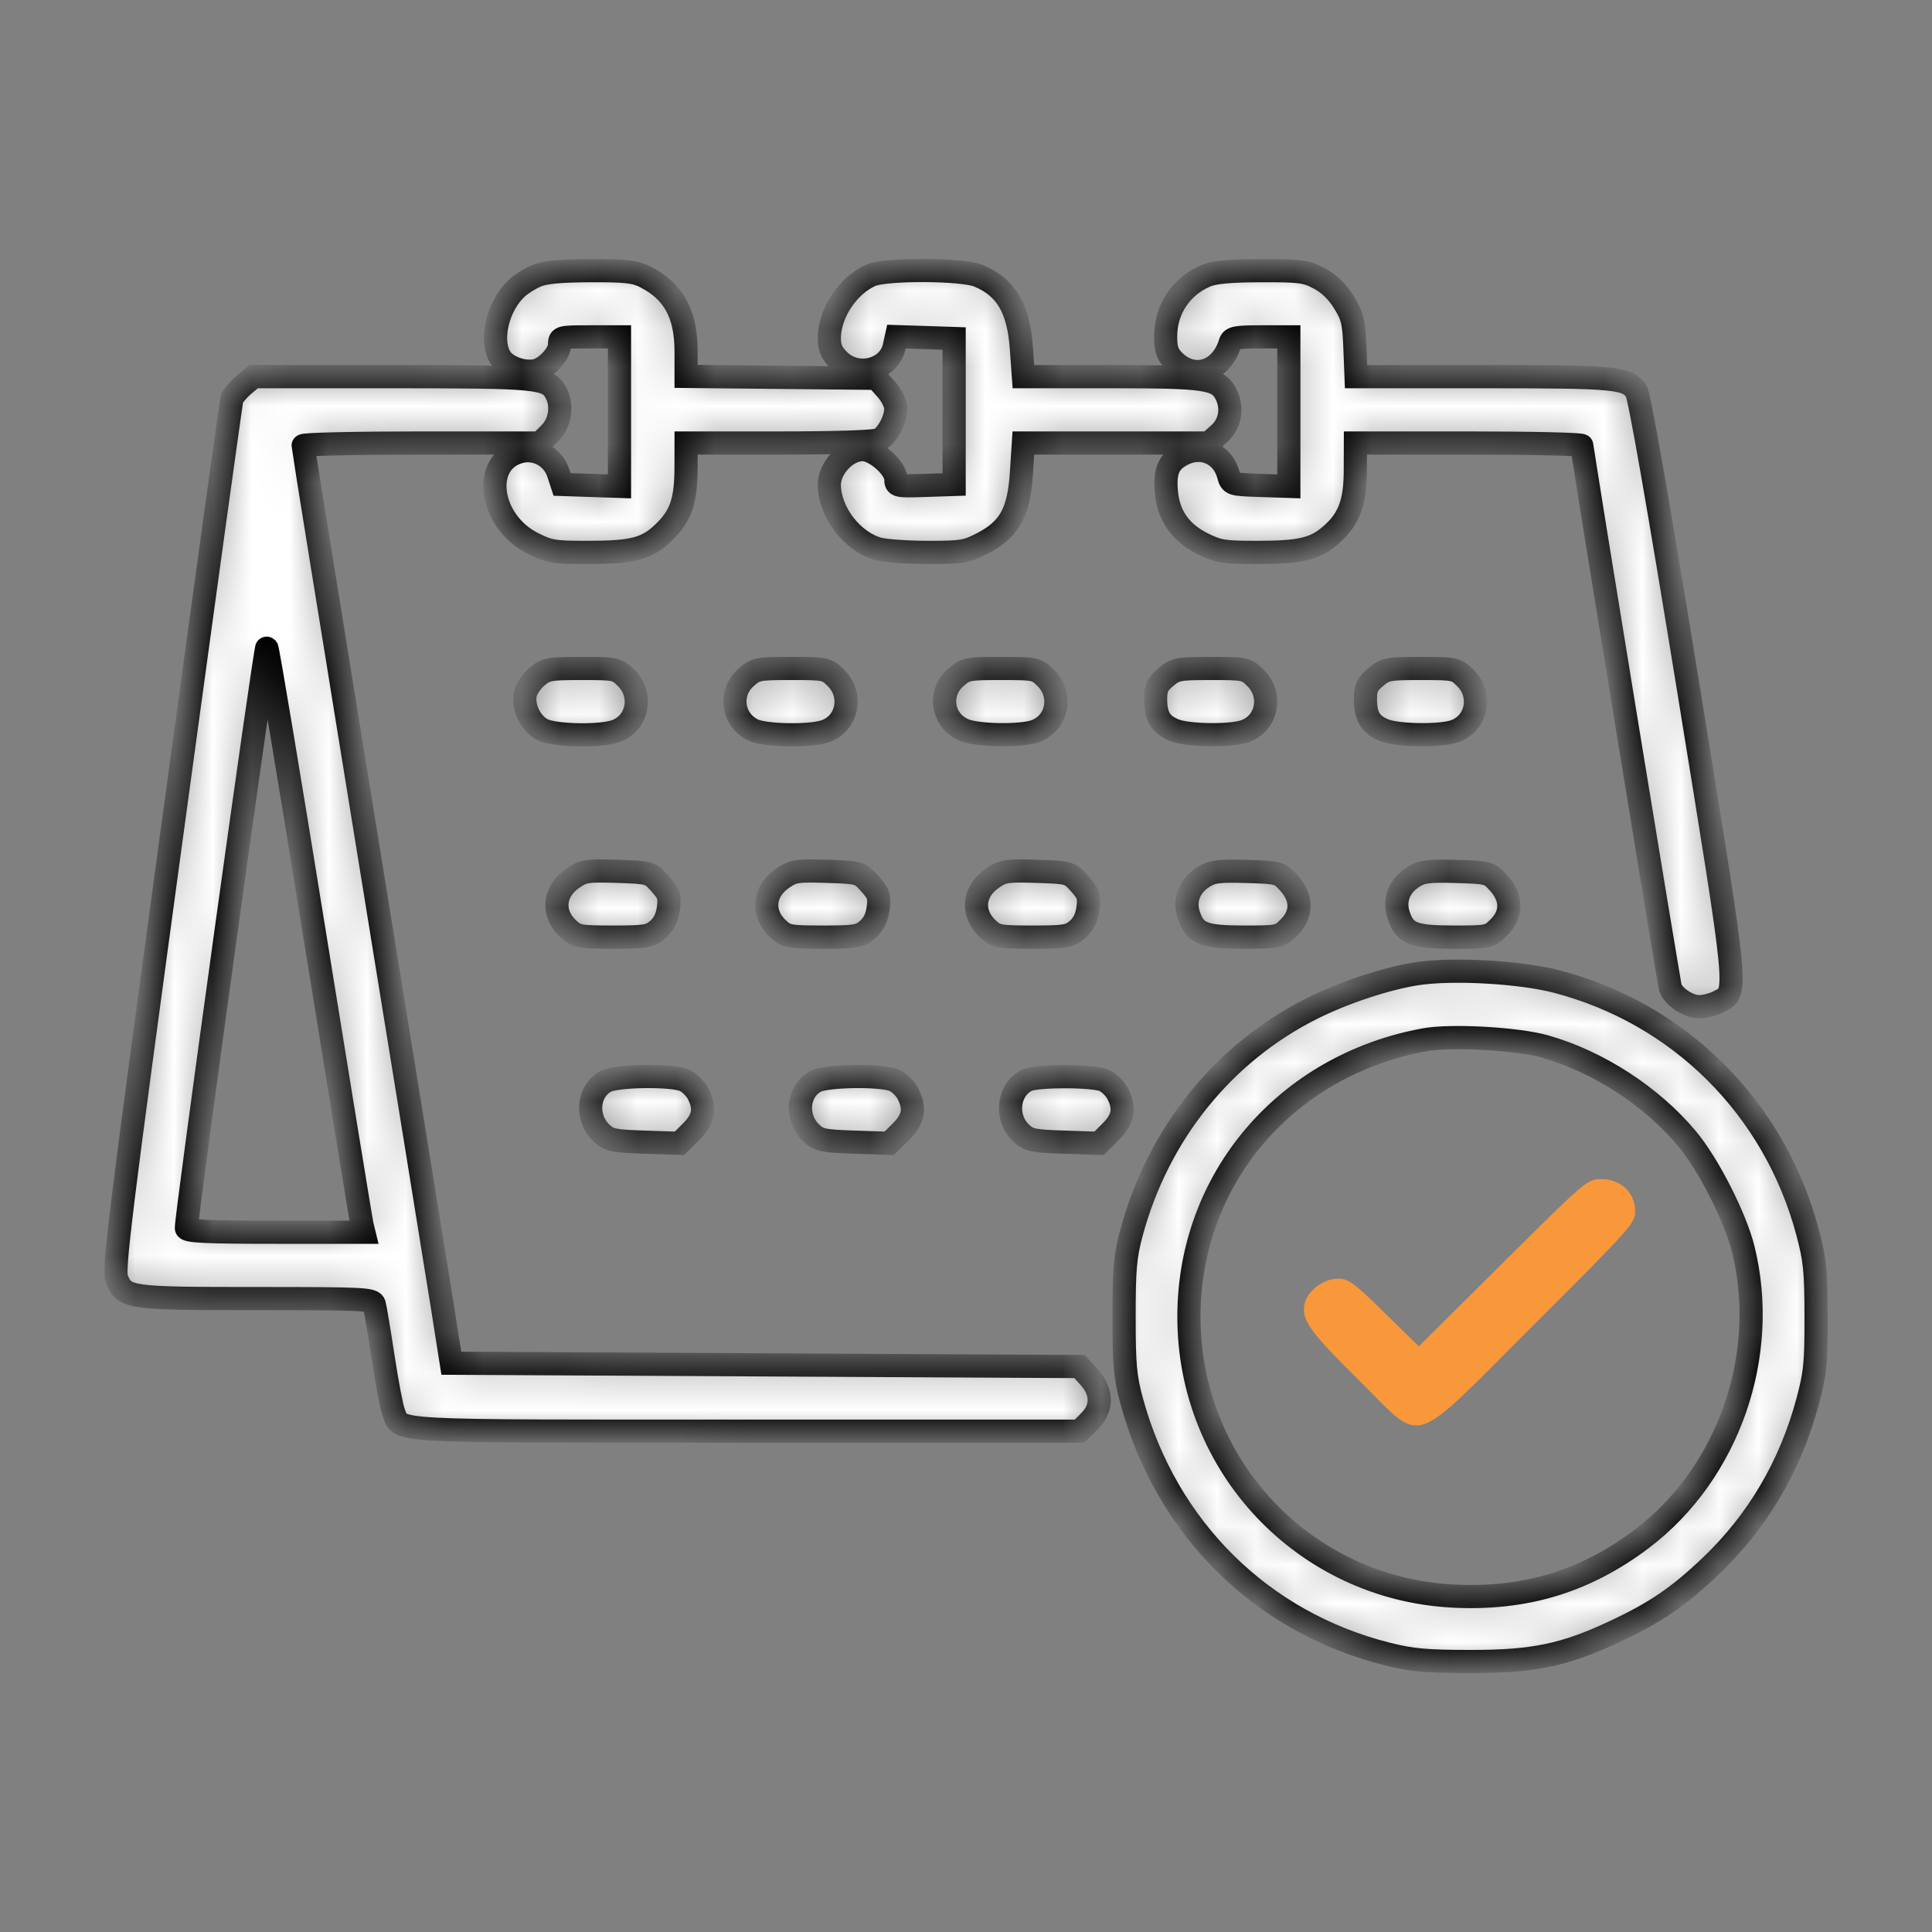 <?xml version="1.0" encoding="UTF-8"?> <svg xmlns="http://www.w3.org/2000/svg" width="50" height="50" viewBox="0 0 50 50" fill="none"><rect x="0" y="0" width="50" height="50" fill="#808080" stroke="none"/> <mask id="path-1-inside-1_36_114" fill="white"> <path fill-rule="evenodd" clip-rule="evenodd" d="M13.878 7.139C13.712 7.21 13.486 7.353 13.374 7.457C12.873 7.922 12.667 8.824 12.959 9.268C13.112 9.5 13.536 9.654 13.854 9.594C14.126 9.542 14.481 9.161 14.481 8.921C14.481 8.723 14.498 8.718 15.256 8.718H16.032V10.653V12.587L15.289 12.562L14.546 12.537L14.449 12.241C14.313 11.827 13.88 11.583 13.467 11.688C12.448 11.945 12.655 13.49 13.786 14.061C14.212 14.276 14.336 14.297 15.207 14.296C16.406 14.296 16.754 14.201 17.207 13.75C17.628 13.331 17.754 12.947 17.755 12.087L17.756 11.465H20.174C21.669 11.465 22.657 11.431 22.759 11.376C22.968 11.265 23.185 10.854 23.185 10.569C23.185 10.45 23.072 10.226 22.934 10.071L22.682 9.791L20.219 9.766L17.756 9.741V9.098C17.756 8.125 17.438 7.542 16.703 7.166C16.436 7.029 16.201 7.002 15.281 7.005C14.493 7.008 14.093 7.046 13.878 7.139ZM22.539 7.123C21.944 7.385 21.467 8.105 21.463 8.746C21.462 8.996 21.521 9.135 21.713 9.326C22.179 9.79 23.008 9.584 23.143 8.971L23.2 8.712L23.947 8.736L24.693 8.761V10.649V12.537L23.939 12.562C23.218 12.586 23.185 12.579 23.185 12.403C23.185 12.112 22.65 11.636 22.323 11.636C21.908 11.636 21.461 12.112 21.463 12.55C21.467 13.251 22.055 14.019 22.73 14.206C22.909 14.255 23.488 14.296 24.015 14.296C24.899 14.297 25.012 14.278 25.436 14.057C26.125 13.699 26.369 13.257 26.434 12.249L26.485 11.465H28.884H31.283L31.552 11.226C31.846 10.964 31.913 10.542 31.719 10.18C31.511 9.794 31.195 9.748 28.759 9.748H26.486L26.434 9.024C26.36 7.976 26.04 7.435 25.32 7.135C24.903 6.962 22.923 6.953 22.539 7.123ZM31.201 7.139C30.562 7.415 30.166 8.013 30.166 8.703C30.166 9.039 30.21 9.168 30.383 9.341C30.899 9.855 31.612 9.623 31.839 8.868C31.877 8.741 31.994 8.718 32.619 8.718H33.355V10.653V12.587L32.606 12.562C31.864 12.538 31.858 12.535 31.793 12.292C31.646 11.746 31.107 11.502 30.61 11.758C30.244 11.947 30.14 12.181 30.184 12.716C30.236 13.339 30.545 13.784 31.125 14.072C31.532 14.274 31.675 14.297 32.531 14.296C33.661 14.296 34.029 14.209 34.448 13.842C34.914 13.435 35.074 13.009 35.076 12.173L35.078 11.465H38.008C39.62 11.465 40.939 11.495 40.939 11.532C40.939 11.666 43.184 25.415 43.229 25.559C43.303 25.792 43.696 26.054 43.971 26.054C44.109 26.054 44.332 25.998 44.467 25.928C44.988 25.66 45.013 25.927 43.691 17.79C42.937 13.145 42.43 10.252 42.349 10.129C42.115 9.774 41.852 9.748 38.392 9.748H35.095L35.065 8.99C35.039 8.327 35.003 8.181 34.777 7.817C34.607 7.544 34.388 7.333 34.138 7.202C33.795 7.021 33.649 7.002 32.63 7.005C31.818 7.008 31.417 7.045 31.201 7.139ZM6.305 9.966C6.161 10.087 6.025 10.251 6.001 10.331C5.978 10.412 5.273 15.509 4.436 21.658C3.108 31.41 2.927 32.872 3.021 33.098C3.227 33.594 3.316 33.607 6.628 33.607C9.425 33.607 9.646 33.617 9.686 33.757C9.71 33.839 9.812 34.448 9.912 35.108C10.012 35.769 10.135 36.414 10.184 36.542C10.39 37.069 9.858 37.039 19.311 37.039H27.938L28.19 36.789C28.534 36.446 28.534 36.029 28.191 35.646L27.939 35.366L19.809 35.323L11.68 35.28L11.45 33.821C11.323 33.019 10.46 27.692 9.532 21.983C8.604 16.275 7.845 11.573 7.845 11.534C7.845 11.496 9.224 11.465 10.911 11.465H13.977L14.229 11.214C14.5 10.944 14.567 10.499 14.388 10.164C14.176 9.771 13.939 9.748 10.138 9.748H6.565L6.305 9.966ZM8.139 24.166C8.79 28.202 9.343 31.591 9.368 31.697L9.415 31.89H7.121C5.347 31.89 4.827 31.866 4.824 31.783C4.813 31.491 6.861 16.717 6.905 16.768C6.933 16.801 7.489 20.131 8.139 24.166ZM13.894 17.514C13.754 17.632 13.619 17.834 13.594 17.965C13.529 18.302 13.734 18.726 14.039 18.883C14.346 19.041 15.518 19.067 15.927 18.925C16.501 18.726 16.652 17.991 16.211 17.551C15.964 17.306 15.939 17.3 15.054 17.3C14.216 17.3 14.13 17.316 13.894 17.514ZM19.3 17.539C18.86 17.931 18.95 18.616 19.477 18.887C19.776 19.041 20.955 19.064 21.357 18.925C21.93 18.726 22.082 17.991 21.64 17.551C21.394 17.306 21.369 17.3 20.478 17.3C19.604 17.3 19.557 17.31 19.3 17.539ZM24.729 17.539C24.27 17.948 24.389 18.66 24.956 18.895C25.301 19.039 26.406 19.057 26.786 18.925C27.36 18.726 27.512 17.991 27.07 17.551C26.823 17.306 26.799 17.3 25.908 17.3C25.034 17.3 24.987 17.31 24.729 17.539ZM30.172 17.523C29.958 17.702 29.907 17.81 29.907 18.086C29.907 18.538 30.032 18.748 30.385 18.895C30.73 19.039 31.836 19.057 32.216 18.925C32.789 18.726 32.941 17.991 32.499 17.551C32.253 17.306 32.228 17.3 31.343 17.3C30.495 17.3 30.421 17.314 30.172 17.523ZM35.602 17.523C35.388 17.702 35.337 17.81 35.337 18.086C35.337 18.538 35.461 18.748 35.815 18.895C36.16 19.039 37.265 19.057 37.645 18.925C38.219 18.726 38.37 17.991 37.929 17.551C37.682 17.306 37.657 17.3 36.772 17.3C35.924 17.3 35.85 17.314 35.602 17.523ZM14.832 22.722C14.322 23.067 14.271 23.637 14.712 24.045C14.921 24.237 15.003 24.252 15.867 24.252C16.708 24.252 16.82 24.233 17.023 24.059C17.174 23.93 17.265 23.748 17.297 23.513C17.338 23.207 17.31 23.122 17.083 22.87C16.824 22.581 16.815 22.578 15.975 22.55C15.203 22.525 15.101 22.54 14.832 22.722ZM20.262 22.722C19.752 23.067 19.7 23.637 20.142 24.045C20.35 24.237 20.432 24.252 21.297 24.252C22.138 24.252 22.249 24.233 22.453 24.059C22.603 23.93 22.695 23.748 22.726 23.513C22.767 23.207 22.739 23.122 22.512 22.87C22.254 22.581 22.244 22.578 21.404 22.55C20.633 22.525 20.53 22.54 20.262 22.722ZM25.691 22.722C25.181 23.067 25.13 23.637 25.571 24.045C25.78 24.237 25.862 24.252 26.726 24.252C27.567 24.252 27.679 24.233 27.883 24.059C28.033 23.93 28.124 23.748 28.155 23.513C28.197 23.207 28.169 23.122 27.942 22.87C27.683 22.581 27.674 22.578 26.834 22.55C26.062 22.525 25.959 22.54 25.691 22.722ZM31.15 22.693C30.783 22.922 30.637 23.296 30.765 23.682C30.924 24.163 31.149 24.252 32.195 24.252C33.091 24.252 33.114 24.247 33.361 24.001C33.705 23.659 33.705 23.242 33.362 22.859C33.114 22.583 33.098 22.578 32.263 22.553C31.547 22.532 31.374 22.553 31.15 22.693ZM36.58 22.693C36.212 22.922 36.067 23.296 36.195 23.682C36.354 24.163 36.578 24.252 37.624 24.252C38.52 24.252 38.544 24.247 38.791 24.001C39.135 23.659 39.135 23.242 38.791 22.859C38.544 22.583 38.528 22.578 37.693 22.553C36.976 22.532 36.804 22.553 36.58 22.693ZM36.673 25.199C35.889 25.319 34.779 25.686 33.96 26.096C31.657 27.25 29.968 29.349 29.28 31.914C29.12 32.51 29.09 32.846 29.091 34.079C29.091 35.332 29.119 35.64 29.29 36.265C30.186 39.555 32.652 41.993 35.908 42.807C36.538 42.965 36.915 42.999 38.051 43C39.679 43.002 40.481 42.836 41.774 42.231C42.843 41.731 43.435 41.329 44.271 40.533C45.486 39.375 46.329 37.946 46.777 36.285C46.976 35.548 47.002 35.292 47 34.079C46.998 32.881 46.97 32.6 46.777 31.88C45.917 28.667 43.463 26.223 40.267 25.397C39.327 25.155 37.588 25.059 36.673 25.199ZM39.987 27.084C41.362 27.474 42.75 28.376 43.664 29.473C44.211 30.128 44.909 31.5 45.113 32.319C45.799 35.066 44.734 38.123 42.503 39.815C41.035 40.928 39.465 41.405 37.597 41.306C33.753 41.102 30.769 37.943 30.769 34.079C30.769 30.51 33.276 27.565 36.873 26.909C37.558 26.784 39.268 26.88 39.987 27.084ZM15.678 27.985C15.205 28.241 15.149 28.933 15.569 29.326C15.764 29.509 15.88 29.533 16.686 29.559L17.585 29.589L17.886 29.289C18.216 28.96 18.265 28.686 18.064 28.298C17.996 28.168 17.839 28.015 17.715 27.959C17.395 27.814 15.96 27.832 15.678 27.985ZM21.107 27.985C20.635 28.241 20.579 28.933 20.999 29.326C21.194 29.509 21.309 29.533 22.115 29.559L23.014 29.589L23.315 29.289C23.646 28.96 23.695 28.686 23.493 28.298C23.426 28.168 23.269 28.015 23.144 27.959C22.824 27.814 21.39 27.832 21.107 27.985ZM26.582 27.955C26.085 28.195 26.001 28.926 26.425 29.323C26.624 29.51 26.735 29.533 27.545 29.559L28.444 29.589L28.745 29.289C29.075 28.96 29.124 28.686 28.923 28.298C28.855 28.168 28.698 28.015 28.574 27.959C28.301 27.835 26.836 27.832 26.582 27.955Z"></path> </mask> <path fill-rule="evenodd" clip-rule="evenodd" d="M13.878 7.139C13.712 7.21 13.486 7.353 13.374 7.457C12.873 7.922 12.667 8.824 12.959 9.268C13.112 9.5 13.536 9.654 13.854 9.594C14.126 9.542 14.481 9.161 14.481 8.921C14.481 8.723 14.498 8.718 15.256 8.718H16.032V10.653V12.587L15.289 12.562L14.546 12.537L14.449 12.241C14.313 11.827 13.88 11.583 13.467 11.688C12.448 11.945 12.655 13.49 13.786 14.061C14.212 14.276 14.336 14.297 15.207 14.296C16.406 14.296 16.754 14.201 17.207 13.75C17.628 13.331 17.754 12.947 17.755 12.087L17.756 11.465H20.174C21.669 11.465 22.657 11.431 22.759 11.376C22.968 11.265 23.185 10.854 23.185 10.569C23.185 10.45 23.072 10.226 22.934 10.071L22.682 9.791L20.219 9.766L17.756 9.741V9.098C17.756 8.125 17.438 7.542 16.703 7.166C16.436 7.029 16.201 7.002 15.281 7.005C14.493 7.008 14.093 7.046 13.878 7.139ZM22.539 7.123C21.944 7.385 21.467 8.105 21.463 8.746C21.462 8.996 21.521 9.135 21.713 9.326C22.179 9.79 23.008 9.584 23.143 8.971L23.2 8.712L23.947 8.736L24.693 8.761V10.649V12.537L23.939 12.562C23.218 12.586 23.185 12.579 23.185 12.403C23.185 12.112 22.65 11.636 22.323 11.636C21.908 11.636 21.461 12.112 21.463 12.55C21.467 13.251 22.055 14.019 22.73 14.206C22.909 14.255 23.488 14.296 24.015 14.296C24.899 14.297 25.012 14.278 25.436 14.057C26.125 13.699 26.369 13.257 26.434 12.249L26.485 11.465H28.884H31.283L31.552 11.226C31.846 10.964 31.913 10.542 31.719 10.18C31.511 9.794 31.195 9.748 28.759 9.748H26.486L26.434 9.024C26.36 7.976 26.04 7.435 25.32 7.135C24.903 6.962 22.923 6.953 22.539 7.123ZM31.201 7.139C30.562 7.415 30.166 8.013 30.166 8.703C30.166 9.039 30.21 9.168 30.383 9.341C30.899 9.855 31.612 9.623 31.839 8.868C31.877 8.741 31.994 8.718 32.619 8.718H33.355V10.653V12.587L32.606 12.562C31.864 12.538 31.858 12.535 31.793 12.292C31.646 11.746 31.107 11.502 30.61 11.758C30.244 11.947 30.14 12.181 30.184 12.716C30.236 13.339 30.545 13.784 31.125 14.072C31.532 14.274 31.675 14.297 32.531 14.296C33.661 14.296 34.029 14.209 34.448 13.842C34.914 13.435 35.074 13.009 35.076 12.173L35.078 11.465H38.008C39.62 11.465 40.939 11.495 40.939 11.532C40.939 11.666 43.184 25.415 43.229 25.559C43.303 25.792 43.696 26.054 43.971 26.054C44.109 26.054 44.332 25.998 44.467 25.928C44.988 25.66 45.013 25.927 43.691 17.79C42.937 13.145 42.43 10.252 42.349 10.129C42.115 9.774 41.852 9.748 38.392 9.748H35.095L35.065 8.99C35.039 8.327 35.003 8.181 34.777 7.817C34.607 7.544 34.388 7.333 34.138 7.202C33.795 7.021 33.649 7.002 32.63 7.005C31.818 7.008 31.417 7.045 31.201 7.139ZM6.305 9.966C6.161 10.087 6.025 10.251 6.001 10.331C5.978 10.412 5.273 15.509 4.436 21.658C3.108 31.41 2.927 32.872 3.021 33.098C3.227 33.594 3.316 33.607 6.628 33.607C9.425 33.607 9.646 33.617 9.686 33.757C9.71 33.839 9.812 34.448 9.912 35.108C10.012 35.769 10.135 36.414 10.184 36.542C10.39 37.069 9.858 37.039 19.311 37.039H27.938L28.19 36.789C28.534 36.446 28.534 36.029 28.191 35.646L27.939 35.366L19.809 35.323L11.68 35.28L11.45 33.821C11.323 33.019 10.46 27.692 9.532 21.983C8.604 16.275 7.845 11.573 7.845 11.534C7.845 11.496 9.224 11.465 10.911 11.465H13.977L14.229 11.214C14.5 10.944 14.567 10.499 14.388 10.164C14.176 9.771 13.939 9.748 10.138 9.748H6.565L6.305 9.966ZM8.139 24.166C8.79 28.202 9.343 31.591 9.368 31.697L9.415 31.89H7.121C5.347 31.89 4.827 31.866 4.824 31.783C4.813 31.491 6.861 16.717 6.905 16.768C6.933 16.801 7.489 20.131 8.139 24.166ZM13.894 17.514C13.754 17.632 13.619 17.834 13.594 17.965C13.529 18.302 13.734 18.726 14.039 18.883C14.346 19.041 15.518 19.067 15.927 18.925C16.501 18.726 16.652 17.991 16.211 17.551C15.964 17.306 15.939 17.3 15.054 17.3C14.216 17.3 14.13 17.316 13.894 17.514ZM19.3 17.539C18.86 17.931 18.95 18.616 19.477 18.887C19.776 19.041 20.955 19.064 21.357 18.925C21.93 18.726 22.082 17.991 21.64 17.551C21.394 17.306 21.369 17.3 20.478 17.3C19.604 17.3 19.557 17.31 19.3 17.539ZM24.729 17.539C24.27 17.948 24.389 18.66 24.956 18.895C25.301 19.039 26.406 19.057 26.786 18.925C27.36 18.726 27.512 17.991 27.07 17.551C26.823 17.306 26.799 17.3 25.908 17.3C25.034 17.3 24.987 17.31 24.729 17.539ZM30.172 17.523C29.958 17.702 29.907 17.81 29.907 18.086C29.907 18.538 30.032 18.748 30.385 18.895C30.73 19.039 31.836 19.057 32.216 18.925C32.789 18.726 32.941 17.991 32.499 17.551C32.253 17.306 32.228 17.3 31.343 17.3C30.495 17.3 30.421 17.314 30.172 17.523ZM35.602 17.523C35.388 17.702 35.337 17.81 35.337 18.086C35.337 18.538 35.461 18.748 35.815 18.895C36.16 19.039 37.265 19.057 37.645 18.925C38.219 18.726 38.37 17.991 37.929 17.551C37.682 17.306 37.657 17.3 36.772 17.3C35.924 17.3 35.85 17.314 35.602 17.523ZM14.832 22.722C14.322 23.067 14.271 23.637 14.712 24.045C14.921 24.237 15.003 24.252 15.867 24.252C16.708 24.252 16.82 24.233 17.023 24.059C17.174 23.93 17.265 23.748 17.297 23.513C17.338 23.207 17.31 23.122 17.083 22.87C16.824 22.581 16.815 22.578 15.975 22.55C15.203 22.525 15.101 22.54 14.832 22.722ZM20.262 22.722C19.752 23.067 19.7 23.637 20.142 24.045C20.35 24.237 20.432 24.252 21.297 24.252C22.138 24.252 22.249 24.233 22.453 24.059C22.603 23.93 22.695 23.748 22.726 23.513C22.767 23.207 22.739 23.122 22.512 22.87C22.254 22.581 22.244 22.578 21.404 22.55C20.633 22.525 20.53 22.54 20.262 22.722ZM25.691 22.722C25.181 23.067 25.13 23.637 25.571 24.045C25.78 24.237 25.862 24.252 26.726 24.252C27.567 24.252 27.679 24.233 27.883 24.059C28.033 23.93 28.124 23.748 28.155 23.513C28.197 23.207 28.169 23.122 27.942 22.87C27.683 22.581 27.674 22.578 26.834 22.55C26.062 22.525 25.959 22.54 25.691 22.722ZM31.15 22.693C30.783 22.922 30.637 23.296 30.765 23.682C30.924 24.163 31.149 24.252 32.195 24.252C33.091 24.252 33.114 24.247 33.361 24.001C33.705 23.659 33.705 23.242 33.362 22.859C33.114 22.583 33.098 22.578 32.263 22.553C31.547 22.532 31.374 22.553 31.15 22.693ZM36.58 22.693C36.212 22.922 36.067 23.296 36.195 23.682C36.354 24.163 36.578 24.252 37.624 24.252C38.52 24.252 38.544 24.247 38.791 24.001C39.135 23.659 39.135 23.242 38.791 22.859C38.544 22.583 38.528 22.578 37.693 22.553C36.976 22.532 36.804 22.553 36.58 22.693ZM36.673 25.199C35.889 25.319 34.779 25.686 33.96 26.096C31.657 27.25 29.968 29.349 29.28 31.914C29.12 32.51 29.09 32.846 29.091 34.079C29.091 35.332 29.119 35.64 29.29 36.265C30.186 39.555 32.652 41.993 35.908 42.807C36.538 42.965 36.915 42.999 38.051 43C39.679 43.002 40.481 42.836 41.774 42.231C42.843 41.731 43.435 41.329 44.271 40.533C45.486 39.375 46.329 37.946 46.777 36.285C46.976 35.548 47.002 35.292 47 34.079C46.998 32.881 46.97 32.6 46.777 31.88C45.917 28.667 43.463 26.223 40.267 25.397C39.327 25.155 37.588 25.059 36.673 25.199ZM39.987 27.084C41.362 27.474 42.75 28.376 43.664 29.473C44.211 30.128 44.909 31.5 45.113 32.319C45.799 35.066 44.734 38.123 42.503 39.815C41.035 40.928 39.465 41.405 37.597 41.306C33.753 41.102 30.769 37.943 30.769 34.079C30.769 30.51 33.276 27.565 36.873 26.909C37.558 26.784 39.268 26.88 39.987 27.084ZM15.678 27.985C15.205 28.241 15.149 28.933 15.569 29.326C15.764 29.509 15.88 29.533 16.686 29.559L17.585 29.589L17.886 29.289C18.216 28.96 18.265 28.686 18.064 28.298C17.996 28.168 17.839 28.015 17.715 27.959C17.395 27.814 15.96 27.832 15.678 27.985ZM21.107 27.985C20.635 28.241 20.579 28.933 20.999 29.326C21.194 29.509 21.309 29.533 22.115 29.559L23.014 29.589L23.315 29.289C23.646 28.96 23.695 28.686 23.493 28.298C23.426 28.168 23.269 28.015 23.144 27.959C22.824 27.814 21.39 27.832 21.107 27.985ZM26.582 27.955C26.085 28.195 26.001 28.926 26.425 29.323C26.624 29.51 26.735 29.533 27.545 29.559L28.444 29.589L28.745 29.289C29.075 28.96 29.124 28.686 28.923 28.298C28.855 28.168 28.698 28.015 28.574 27.959C28.301 27.835 26.836 27.832 26.582 27.955Z" fill="white" stroke="black" stroke-width="0.6" mask="url(#path-1-inside-1_36_114)"></path> <path d="M36.719 34.844L38.897 32.68C41.065 30.528 41.078 30.517 41.445 30.517C41.945 30.517 42.318 30.87 42.318 31.344C42.318 31.657 42.212 31.775 39.692 34.288C36.422 37.55 36.877 37.408 35.155 35.707C33.903 34.471 33.682 34.163 33.761 33.756C33.826 33.416 34.247 33.092 34.623 33.092C34.898 33.092 35.028 33.187 35.825 33.968L36.719 34.844Z" fill="#F8983B"></path> </svg> 